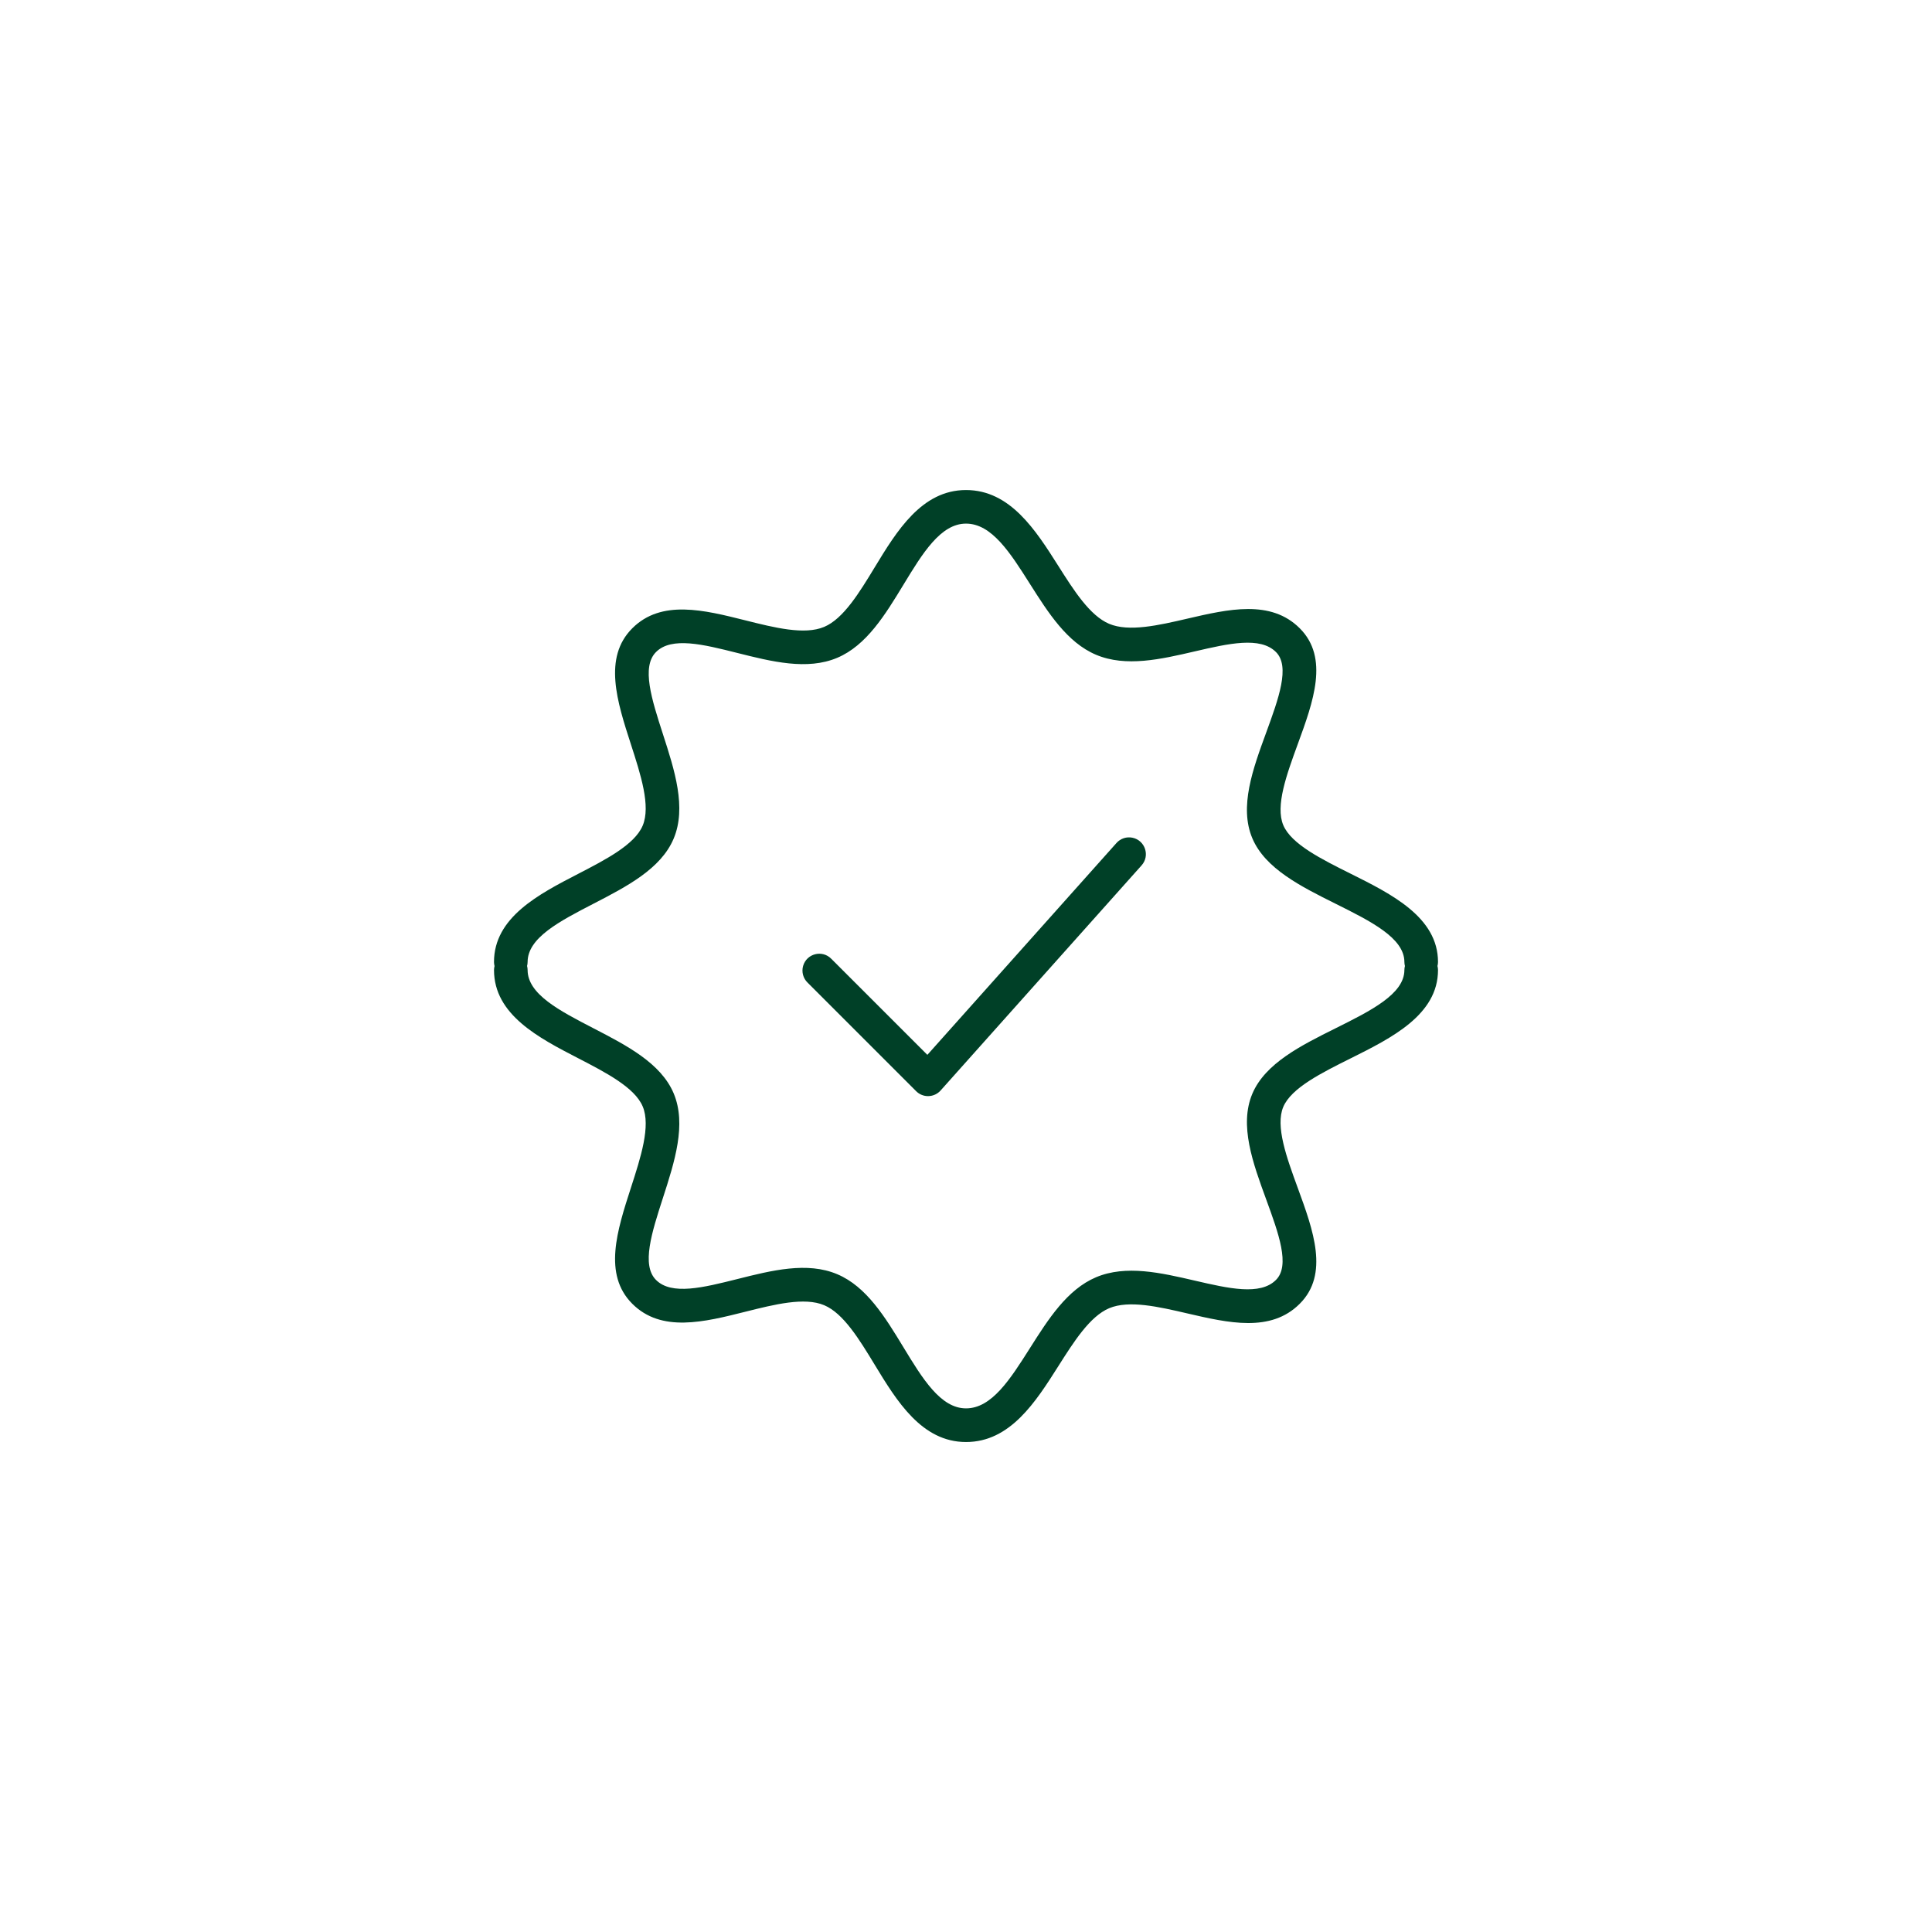 <?xml version="1.0" encoding="UTF-8"?> <svg xmlns="http://www.w3.org/2000/svg" viewBox="0 0 100.00 100.00" data-guides="{&quot;vertical&quot;:[],&quot;horizontal&quot;:[]}"><defs></defs><path fill="#004027" stroke="#004027" fill-opacity="1" stroke-width="0" stroke-opacity="1" color="rgb(51, 51, 51)" fill-rule="evenodd" id="tSvg421ced378b" title="Path 3" d="M57.79 43.632C54.526 47.288 51.263 50.943 48 54.599C46.343 52.943 44.687 51.287 43.031 49.631C42.566 49.149 41.754 49.352 41.569 49.996C41.481 50.305 41.57 50.638 41.801 50.861C43.674 52.734 45.547 54.607 47.42 56.48C47.583 56.644 47.805 56.735 48.035 56.735C48.044 56.735 48.052 56.735 48.06 56.734C48.299 56.728 48.525 56.623 48.685 56.444C52.153 52.56 55.621 48.675 59.089 44.791C59.535 44.291 59.272 43.496 58.616 43.36C58.312 43.296 57.997 43.4 57.79 43.632Z"></path><path fill="#004027" stroke="#004027" fill-opacity="1" stroke-width="0" stroke-opacity="1" color="rgb(51, 51, 51)" fill-rule="evenodd" id="tSvg2ed6807fa4" title="Path 4" d="M74.403 50C74.42 49.934 74.431 49.865 74.431 49.794C74.431 47.475 72.025 46.277 69.903 45.219C68.396 44.468 66.839 43.692 66.424 42.714C66.002 41.715 66.598 40.087 67.173 38.513C67.976 36.318 68.805 34.05 67.275 32.52C65.774 31.02 63.579 31.528 61.456 32.021C59.97 32.366 58.432 32.721 57.408 32.288C56.409 31.866 55.578 30.555 54.775 29.286C53.61 27.448 52.29 25.364 50 25.364C47.706 25.364 46.411 27.493 45.27 29.372C44.477 30.677 43.658 32.025 42.66 32.447C41.639 32.879 40.086 32.487 38.583 32.11C36.443 31.573 34.23 31.015 32.726 32.521C31.206 34.041 31.942 36.321 32.656 38.526C33.165 40.1 33.691 41.727 33.265 42.735C32.85 43.717 31.362 44.487 29.922 45.232C27.882 46.286 25.569 47.482 25.569 49.795C25.569 49.867 25.581 49.936 25.597 50.003C25.58 50.07 25.571 50.139 25.57 50.209C25.57 52.522 27.882 53.718 29.923 54.772C31.362 55.516 32.851 56.286 33.266 57.269C33.692 58.276 33.166 59.904 32.656 61.478C31.943 63.683 31.206 65.962 32.726 67.482C34.231 68.989 36.444 68.432 38.584 67.894C40.087 67.517 41.641 67.126 42.661 67.558C43.658 67.979 44.478 69.327 45.27 70.631C46.412 72.51 47.706 74.639 50.001 74.639C52.291 74.639 53.611 72.555 54.776 70.717C55.58 69.448 56.41 68.137 57.408 67.714C58.435 67.281 59.97 67.637 61.456 67.982C63.578 68.474 65.774 68.985 67.274 67.483C68.806 65.953 67.976 63.684 67.173 61.49C66.597 59.916 66.002 58.288 66.423 57.291C66.839 56.312 68.396 55.535 69.903 54.784C72.025 53.727 74.431 52.528 74.431 50.209C74.43 50.139 74.421 50.068 74.403 50ZM69.127 53.225C67.338 54.116 65.488 55.038 64.821 56.611C64.133 58.241 64.848 60.196 65.539 62.086C66.182 63.844 66.79 65.506 66.043 66.25C65.226 67.069 63.585 66.688 61.849 66.286C60.093 65.879 58.277 65.457 56.73 66.111C55.231 66.745 54.253 68.29 53.306 69.784C52.292 71.385 51.333 72.897 50.001 72.897C48.685 72.897 47.748 71.357 46.757 69.726C45.821 68.186 44.853 66.593 43.338 65.954C41.781 65.293 39.941 65.756 38.159 66.205C36.413 66.642 34.764 67.059 33.956 66.25C33.189 65.484 33.734 63.797 34.311 62.011C34.918 60.135 35.545 58.194 34.868 56.589C34.208 55.028 32.435 54.112 30.721 53.225C28.967 52.318 27.309 51.462 27.309 50.207C27.309 50.135 27.298 50.066 27.281 49.999C27.298 49.933 27.309 49.864 27.309 49.793C27.309 48.538 28.966 47.682 30.72 46.775C32.435 45.889 34.208 44.973 34.867 43.41C35.545 41.806 34.918 39.866 34.31 37.989C33.733 36.203 33.188 34.516 33.956 33.749C34.762 32.941 36.411 33.356 38.158 33.795C39.939 34.243 41.779 34.707 43.337 34.047C44.852 33.407 45.82 31.814 46.757 30.274C47.748 28.643 48.684 27.102 50 27.102C51.333 27.102 52.291 28.614 53.305 30.216C54.252 31.71 55.23 33.255 56.73 33.89C58.277 34.544 60.093 34.122 61.849 33.714C63.585 33.312 65.226 32.931 66.044 33.75C66.789 34.494 66.181 36.155 65.539 37.914C64.847 39.805 64.132 41.76 64.821 43.39C65.487 44.962 67.337 45.884 69.127 46.776C70.96 47.689 72.691 48.552 72.691 49.793C72.691 49.865 72.702 49.934 72.719 50.001C72.701 50.068 72.692 50.137 72.691 50.206C72.691 51.449 70.96 52.312 69.127 53.225Z"></path></svg> 